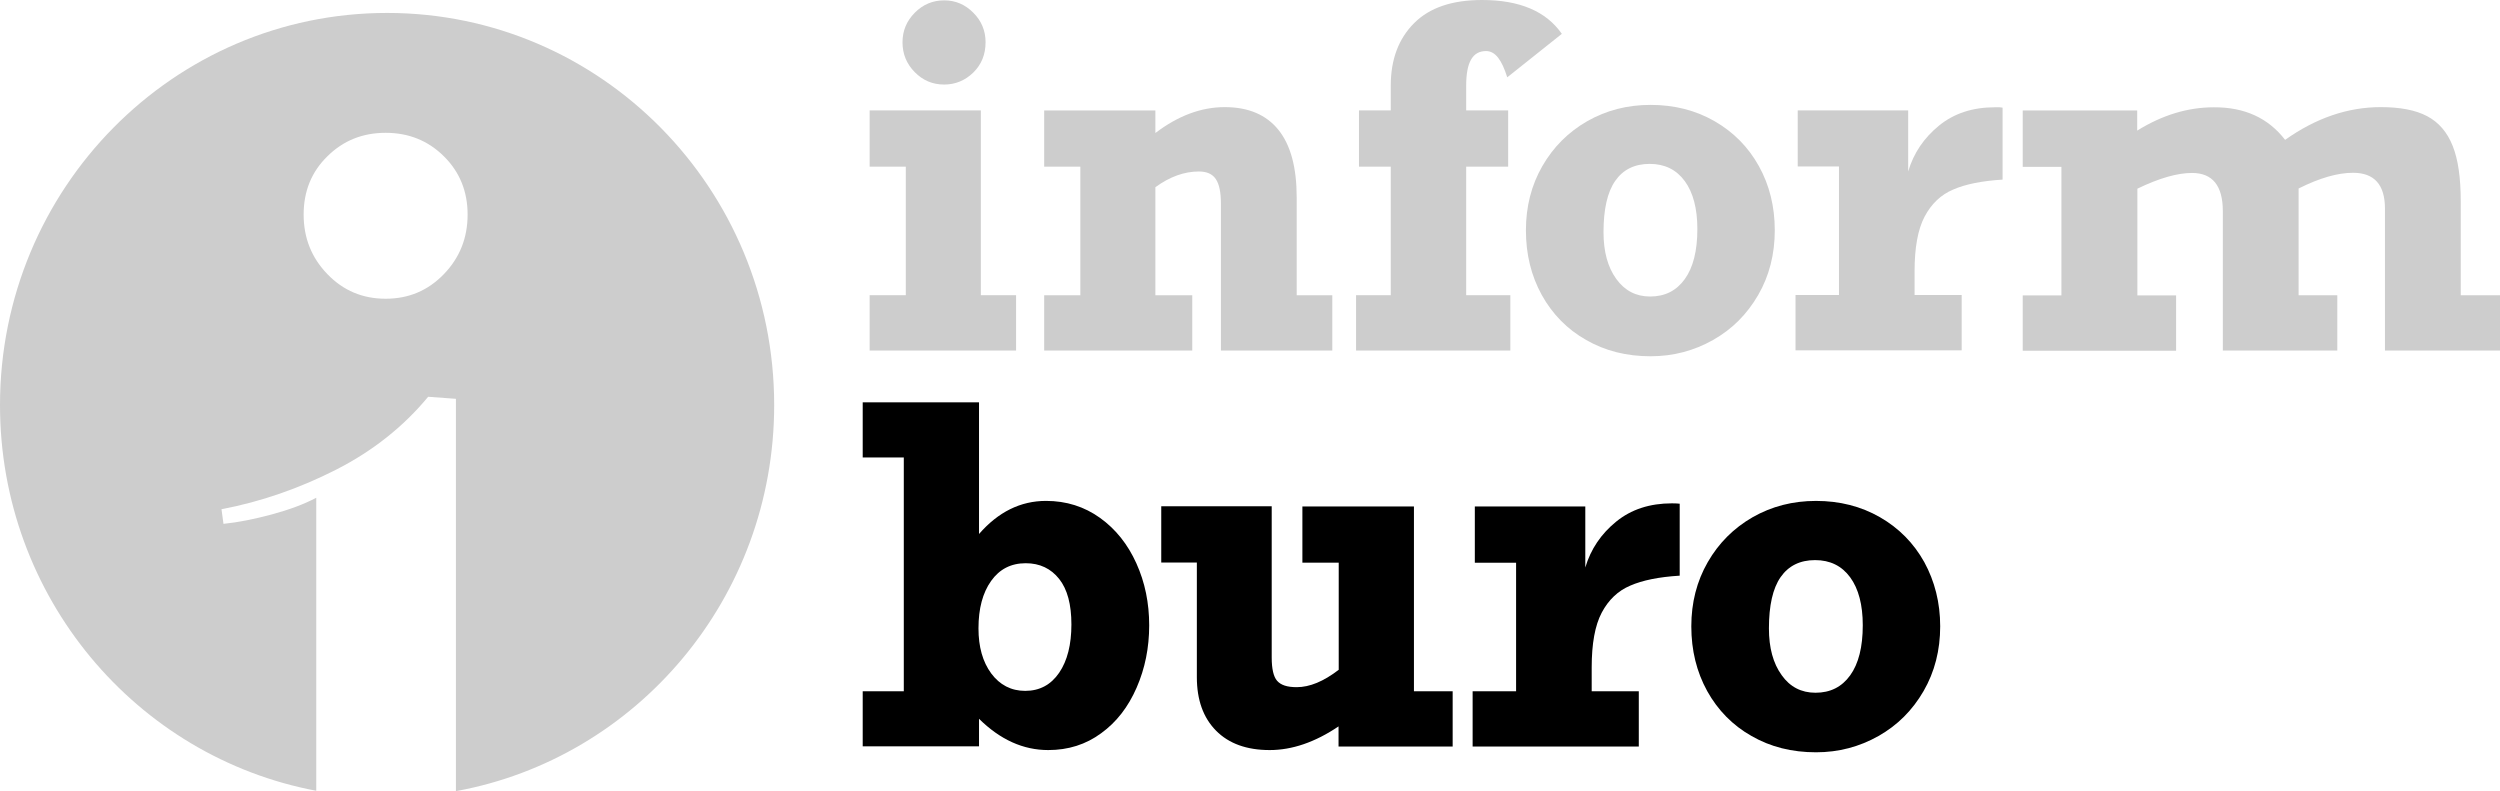 <?xml version="1.0" encoding="UTF-8"?> <svg xmlns="http://www.w3.org/2000/svg" width="158" height="50" viewBox="0 0 158 50" fill="none"> <g clip-path="url(#clip0_117_43)"> <path d="M24.464 0.818C10.951 0.818 0 11.913 0 25.602C0 37.737 8.609 47.837 19.987 49.977V31.459C19.236 31.856 18.302 32.207 17.182 32.511C16.052 32.815 15.036 33.014 14.124 33.107L13.998 32.184C16.513 31.704 18.925 30.863 21.244 29.682C23.564 28.501 25.503 26.958 27.06 25.076L28.814 25.205V50C40.25 47.919 48.928 37.783 48.928 25.602C48.928 11.913 37.977 0.818 24.464 0.818ZM28.053 17.325C27.049 18.366 25.826 18.88 24.372 18.88C22.918 18.88 21.694 18.366 20.691 17.325C19.686 16.285 19.19 15.034 19.19 13.561C19.19 12.088 19.686 10.86 20.691 9.878C21.694 8.885 22.918 8.394 24.372 8.394C25.826 8.394 27.049 8.885 28.053 9.878C29.057 10.872 29.553 12.1 29.553 13.561C29.553 15.034 29.057 16.285 28.053 17.325Z" fill="#CDCDCD"></path> <path d="M64.216 18.658V22.154H54.961V18.658H57.246V10.533H54.961V6.979H61.989V18.658H64.216ZM62.288 2.665C62.288 3.437 62.035 4.068 61.515 4.583C60.996 5.085 60.385 5.343 59.669 5.343C58.942 5.343 58.331 5.085 57.811 4.559C57.292 4.033 57.038 3.402 57.038 2.677C57.038 1.952 57.292 1.333 57.811 0.807C58.331 0.281 58.954 0.023 59.669 0.023C60.385 0.023 60.996 0.281 61.515 0.807C62.023 1.309 62.288 1.941 62.288 2.665Z" fill="#CDCDCD"></path> <path d="M81.951 12.475V18.659H84.202V22.154H77.162V12.872C77.162 12.159 77.059 11.645 76.839 11.317C76.62 10.99 76.262 10.838 75.766 10.838C74.855 10.838 73.931 11.165 73.02 11.832V18.659H75.351V22.154H65.992V18.659H68.277V10.534H65.992V6.98H73.02V8.406C74.451 7.319 75.905 6.77 77.405 6.77C78.893 6.77 80.024 7.249 80.797 8.207C81.571 9.166 81.951 10.592 81.951 12.475Z" fill="#CDCDCD"></path> <path d="M98.708 2.139L95.258 4.887C95.085 4.337 94.9 3.928 94.681 3.647C94.462 3.367 94.208 3.227 93.919 3.227C93.492 3.227 93.181 3.402 92.973 3.764C92.765 4.115 92.662 4.676 92.662 5.424V6.979H95.316V10.533H92.662V18.658H95.454V22.153H85.703V18.658H87.896V10.533H85.888V6.979H87.896V5.413C87.896 3.753 88.392 2.443 89.373 1.461C90.354 0.479 91.784 0 93.665 0C96.043 0 97.716 0.713 98.708 2.139Z" fill="#CDCDCD"></path> <path d="M112.166 14.555C112.166 16.063 111.82 17.431 111.116 18.647C110.412 19.863 109.466 20.809 108.265 21.487C107.065 22.166 105.75 22.516 104.319 22.516C102.796 22.516 101.446 22.177 100.245 21.487C99.046 20.809 98.111 19.851 97.442 18.647C96.772 17.431 96.438 16.075 96.438 14.555C96.438 13.059 96.784 11.703 97.476 10.498C98.168 9.294 99.115 8.347 100.315 7.658C101.526 6.968 102.853 6.629 104.319 6.629C105.807 6.629 107.158 6.968 108.358 7.658C109.558 8.347 110.493 9.294 111.162 10.498C111.831 11.703 112.166 13.059 112.166 14.555ZM104.284 18.74C105.219 18.74 105.946 18.378 106.477 17.641C107.008 16.905 107.273 15.853 107.273 14.473C107.273 13.187 107.008 12.17 106.477 11.445C105.946 10.72 105.207 10.358 104.261 10.358C103.303 10.358 102.576 10.72 102.08 11.434C101.584 12.147 101.342 13.234 101.342 14.672C101.342 15.899 101.607 16.881 102.149 17.63C102.68 18.366 103.396 18.74 104.284 18.74Z" fill="#CDCDCD"></path> <path d="M126.563 6.803V11.351C125.248 11.433 124.209 11.643 123.436 11.982C122.663 12.309 122.063 12.882 121.636 13.689C121.209 14.496 121.001 15.653 121.001 17.149V18.646H123.978V22.141H113.477V18.646H116.224V10.521H113.616V6.979H120.597V10.836C120.943 9.668 121.601 8.709 122.547 7.937C123.494 7.166 124.671 6.78 126.079 6.78C126.298 6.768 126.459 6.78 126.563 6.803Z" fill="#CDCDCD"></path> <path d="M144.418 8.839C146.368 7.459 148.376 6.77 150.465 6.77C151.688 6.77 152.669 6.957 153.396 7.342C154.123 7.728 154.665 8.348 155.011 9.225C155.357 10.09 155.519 11.259 155.519 12.72V18.659H158V22.154H150.73V13.188C150.73 11.68 150.061 10.92 148.711 10.92C147.741 10.92 146.599 11.247 145.272 11.913V18.659H147.718V22.154H140.483V13.351C140.483 11.738 139.837 10.931 138.533 10.931C137.61 10.931 136.456 11.259 135.082 11.925V18.67H137.529V22.166H127.836V18.67H130.282V10.546H127.836V6.98H135.071V8.254C136.652 7.272 138.267 6.781 139.917 6.781C141.856 6.77 143.356 7.459 144.418 8.839Z" fill="#CDCDCD"></path> <path d="M66.109 31.657C67.39 31.657 68.532 32.019 69.525 32.732C70.517 33.445 71.279 34.404 71.821 35.608C72.364 36.812 72.629 38.11 72.629 39.525C72.629 40.939 72.364 42.248 71.833 43.464C71.302 44.68 70.564 45.639 69.594 46.34C68.625 47.053 67.517 47.404 66.248 47.404C64.667 47.404 63.213 46.749 61.874 45.428V47.17H54.523V43.686H57.12V28.91H54.523V25.426H61.874V33.749C63.086 32.358 64.494 31.657 66.109 31.657ZM64.794 43.663C65.705 43.663 66.421 43.277 66.94 42.517C67.459 41.757 67.713 40.729 67.713 39.466C67.713 38.203 67.459 37.245 66.94 36.59C66.421 35.935 65.717 35.596 64.828 35.596C63.894 35.596 63.167 35.971 62.636 36.719C62.105 37.467 61.84 38.461 61.84 39.712C61.84 40.881 62.105 41.828 62.647 42.564C63.19 43.289 63.905 43.663 64.794 43.663Z" fill="black"></path> <path d="M81.953 43.429C82.772 43.429 83.649 43.067 84.607 42.331V35.562H82.311V32.008H89.361V43.687H91.808V47.182H84.596V45.908C83.107 46.913 81.653 47.404 80.245 47.404C78.791 47.404 77.66 46.995 76.853 46.177C76.045 45.358 75.641 44.236 75.641 42.798V35.55H73.391V31.996H80.372V41.559C80.372 42.272 80.487 42.763 80.707 43.02C80.949 43.301 81.353 43.429 81.953 43.429Z" fill="black"></path> <path d="M106.157 31.834V36.382C104.841 36.463 103.803 36.674 103.029 37.013C102.256 37.34 101.656 37.913 101.229 38.719C100.802 39.526 100.595 40.684 100.595 42.18V43.688H103.572V47.183H93.07V43.688H95.817V35.563H93.209V32.009H100.191V35.867C100.537 34.698 101.195 33.739 102.141 32.968C103.087 32.196 104.264 31.811 105.672 31.811C105.891 31.811 106.053 31.822 106.157 31.834Z" fill="black"></path> <path d="M122.62 39.584C122.62 41.092 122.273 42.46 121.57 43.676C120.866 44.892 119.919 45.839 118.719 46.517C117.519 47.195 116.204 47.545 114.773 47.545C113.25 47.545 111.899 47.206 110.699 46.517C109.499 45.839 108.564 44.88 107.895 43.676C107.226 42.46 106.891 41.104 106.891 39.584C106.891 38.088 107.237 36.732 107.93 35.528C108.622 34.324 109.568 33.377 110.769 32.687C111.98 31.997 113.307 31.658 114.773 31.658C116.261 31.658 117.611 31.997 118.812 32.687C120.012 33.377 120.946 34.324 121.616 35.528C122.273 36.732 122.62 38.088 122.62 39.584ZM114.738 43.781C115.673 43.781 116.4 43.419 116.931 42.682C117.461 41.946 117.727 40.894 117.727 39.514C117.727 38.228 117.461 37.211 116.931 36.486C116.4 35.762 115.661 35.399 114.715 35.399C113.757 35.399 113.03 35.762 112.534 36.475C112.038 37.188 111.796 38.275 111.796 39.713C111.796 40.94 112.061 41.922 112.603 42.671C113.123 43.407 113.838 43.781 114.738 43.781Z" fill="black"></path> </g> <defs> <clipPath id="clip0_117_43"> <rect width="158" height="50" fill="white"></rect> </clipPath> </defs> </svg> 